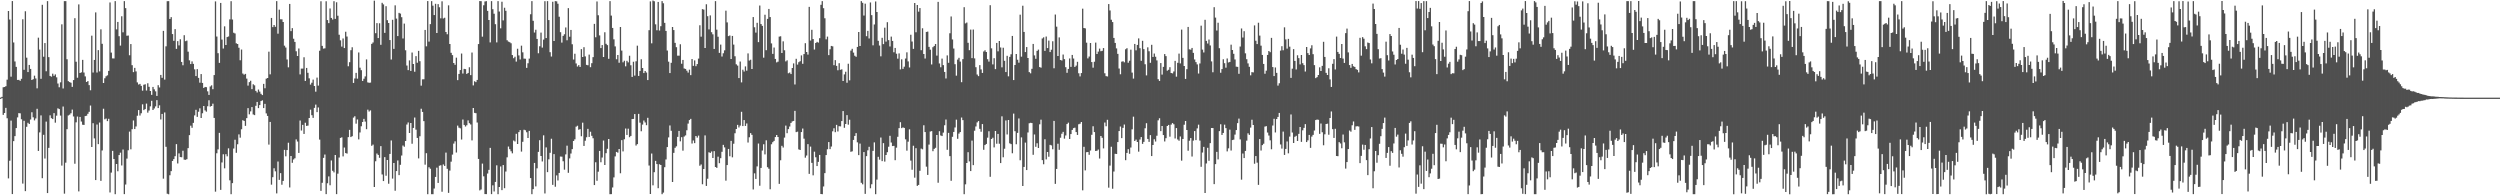 <svg xmlns="http://www.w3.org/2000/svg" width="1920" height="150"><path fill="#4f4f4f" d="M0 74.975h1v1H0zM1 74.4h1v1.005H1zM2 67.042h1v21.188H2zM3 66.838h1v19.957H3zM4 66.197h1v16.663H4zM5 61.176h1v29.638H5zM6 8.441h1v128.558H6zM7 15.019h1v108.409H7zM8 58.9h1v33.719H8zM9 0.808h1v148.217H9zM10 32.629h1v75.786H10zM11 47.23h1v57.324H11zM12 51.357h1v46.983H12zM13 61.402h1v28.755H13zM14 61.352h1v25.553H14zM15 62.038h1v24.978H15zM16 60.519h1v31.064H16zM17 14.79h1v126.21H17zM18 53.618h1v39.174H18zM19 8.645h1v138.169H19zM20 44.293h1v53.069H20zM21 55.35h1v38.952H21zM22 49.844h1v45.363H22zM23 52.961h1v38.846H23zM24 61.459h1v24.749H24zM25 60.8h1v29.293H25zM26 58.09h1v34.353H26zM27 60.26h1v30.696H27zM28 67.85h1v15.729H28zM29 28.931h1v87.006H29zM30 38.118h1v63.554H30zM31 60.521h1v28.125H31zM32 3.696h1v133.147H32zM33 43.561h1v59.977H33zM34 33.076h1v88.698H34zM35 54.707h1v38.677H35zM36 0.872h1v147.386H36zM37 43.87h1v69.716H37zM38 58.305h1v30.249H38zM39 58.891h1v31.863H39zM40 56.591h1v34.873H40zM41 58.209h1v28.695H41zM42 57.12h1v37.114H42zM43 59.37h1v29.455H43zM44 64.162h1v19.023H44zM45 67.01h1v16.777H45zM46 63.251h1v25.514H46zM47 18.707h1v108.494H47zM48 67.934h1v13.88H48zM49 0.883h1v147.835H49zM50 0.874h1v124.042H50zM51 45.52h1v53.696H51zM52 62.345h1v26.308H52zM53 63.009h1v25.081H53zM54 63.528h1v23.47H54zM55 66.714h1v17.436H55zM56 61.489h1v27.981H56zM57 13.989h1v111.737H57zM58 47.429h1v46.537H58zM59 59.69h1v29.783H59zM60 3.401h1v143.575H60zM61 56.049h1v33.763H61zM62 55.568h1v37.745H62zM63 45.989h1v49.828H63zM64 55.726h1v40.229H64zM65 58.651h1v30.465H65zM66 62.984h1v25.889H66zM67 62.244h1v25.171H67zM68 65.378h1v20.469H68zM69 69.342h1v11.687H69zM70 27.393h1v85.516H70zM71 55.708h1v38.924H71zM72 46.04h1v60.266H72zM73 9.531h1v128.775H73zM74 55.705h1v39.954H74zM75 38.512h1v72.168H75zM76 54.819h1v39.286H76zM77 22.531h1v116.393H77zM78 33.623h1v81.923H78zM79 63.721h1v19.771H79zM80 60.12h1v31.552H80zM81 58.578h1v32.442H81zM82 57.87h1v35.177H82zM83 54.417h1v36.823H83zM84 1.904h1v145.93H84zM85 40.414h1v92.12H85zM86 44.872h1v70.987H86zM87 44.897h1v77.192H87zM88 0.893h1v148.233H88zM89 22.554h1v103.42H89zM90 16.866h1v114.69H90zM91 27.802h1v91.275H91zM92 35.03h1v82.216H92zM93 12.513h1v114.566H93zM94 24.841h1v90.016H94zM95 0.856h1v148.24H95zM96 6.251h1v135.459H96zM97 27.45h1v94.349H97zM98 27.267h1v88.125H98zM99 42.435h1v58.62H99zM100 33.842h1v80.861H100zM101 50.084h1v49.142H101zM102 55.417h1v37.1H102zM103 52.144h1v46.967H103zM104 54.856h1v42.257H104zM105 63.284h1v25.603H105zM106 64.927h1v19.615H106zM107 64.41h1v24.319H107zM108 65.968h1v21.028H108zM109 69.614h1v10.513H109zM110 65.064h1v19.51H110zM111 64.725h1v19.032H111zM112 69.521h1v10.046H112zM113 63.956h1v22.552H113zM114 66.648h1v18.244H114zM115 69.905h1v11.74H115zM116 72.865h1v4.555H116zM117 66.785h1v17.675H117zM118 68.589h1v14.697H118zM119 70.155h1v11.536H119zM120 73.666h1v3.234H120zM121 65.412h1v17.59H121zM122 67.195h1v13.715H122zM123 57.555h1v34.189H123zM124 59.747h1v27.761H124zM125 23.694h1v113.536H125zM126 61.137h1v25.255H126zM127 35.577h1v77.146H127zM128 0.902h1v147.867H128zM129 0.858h1v148.331H129zM130 14.564h1v120.041H130zM131 13.136h1v118.302H131zM132 26.163h1v97.462H132zM133 31.327h1v90.877H133zM134 22.366h1v97.581H134zM135 37.55h1v73.165H135zM136 31.593h1v93.946H136zM137 34.854h1v82.969H137zM138 30.144h1v90.462H138zM139 47.589h1v73.209H139zM140 50.132h1v65.64H140zM141 27.024h1v95.612H141zM142 31.638h1v91.165H142zM143 31.162h1v91.085H143zM144 39.663h1v74.106H144zM145 46.321h1v57.453H145zM146 49.226h1v47.262H146zM147 47.179h1v50.97H147zM148 49.054h1v45.301H148zM149 53.226h1v35.388H149zM150 58.436h1v25.885H150zM151 53.105h1v36.663H151zM152 59.816h1v25.985H152zM153 63.467h1v19.734H153zM154 56.866h1v33.756H154zM155 63.714h1v23.275H155zM156 67.522h1v13.87H156zM157 66.781h1v17.997H157zM158 66.98h1v18.764H158zM159 70.164h1v11.437H159zM160 72.929h1v4.054H160zM161 66.422h1v15.431H161zM162 65.524h1v15.907H162zM163 68.52h1v11.105H163zM164 57.642h1v32.939H164zM165 1.083h1v146.102H165zM166 28.061h1v89.645H166zM167 40.867h1v73.893H167zM168 48.267h1v53.797H168zM169 2.277h1v143.543H169zM170 30.434h1v94.349H170zM171 37.294h1v81.199H171zM172 20.235h1v109.048H172zM173 34.547h1v83.882H173zM174 28.487h1v91.595H174zM175 27.997h1v85.898H175zM176 14.921h1v123.575H176zM177 0.938h1v148.192H177zM178 15.017h1v125.649H178zM179 25.122h1v88.954H179zM180 25.715h1v81.581H180zM181 33.261h1v84.076H181zM182 33.79h1v76.99H182zM183 36.644h1v66.596H183zM184 46.28h1v59.432H184zM185 38.033h1v61.238H185zM186 56.499h1v35.832H186zM187 57.367h1v35.507H187zM188 56.735h1v39.927H188zM189 60.386h1v30.32H189zM190 65.717h1v17.308H190zM191 63.08h1v24.71H191zM192 62.025h1v23.52H192zM193 68.472h1v13.765H193zM194 64.728h1v23.184H194zM195 65.524h1v22.907H195zM196 69.802h1v11.458H196zM197 71.031h1v7.235H197zM198 68.754h1v14.269H198zM199 70.374h1v10.339H199zM200 72.031h1v5.605H200zM201 72.988h1v4.092H201zM202 64.428h1v18.579H202zM203 67.793h1v12H203zM204 60.42h1v26.651H204zM205 59.91h1v29.146H205zM206 39.677h1v71.371H206zM207 57.111h1v36.532H207zM208 13.754h1v128.059H208zM209 20.821h1v115.269H209zM210 19.212h1v110.014H210zM211 20.583h1v110.996H211zM212 0.854h1v147.665H212zM213 25.877h1v98.164H213zM214 7.441h1v130.698H214zM215 14.804h1v118.153H215zM216 14.838h1v127.057H216zM217 16.882h1v122.053H217zM218 35.081h1v80.011H218zM219 36.504h1v83.548H219zM220 45.685h1v69.552H220zM221 51.702h1v57.901H221zM222 3.003h1v140.952H222zM223 23.888h1v95.937H223zM224 21.625h1v103.387H224zM225 29.75h1v92.701H225zM226 32.19h1v89.373H226zM227 39.356h1v67.702H227zM228 42.995h1v65.724H228zM229 37.205h1v80.256H229zM230 57.159h1v35.431H230zM231 52.679h1v47.562H231zM232 52.698h1v43.181H232zM233 43.987h1v58.885H233zM234 62.171h1v32.09H234zM235 52.174h1v44.536H235zM236 55.925h1v40.545H236zM237 60.175h1v30.442H237zM238 64.968h1v19.252H238zM239 63.528h1v24.953H239zM240 61.123h1v29.393H240zM241 66.044h1v16.805H241zM242 70.418h1v9.899H242zM243 59.615h1v26.489H243zM244 65.751h1v16.8H244zM245 38.958h1v68.244H245zM246 0.989h1v145.58H246zM247 35.246h1v105.157H247zM248 37.344h1v83.9H248zM249 37.132h1v81.538H249zM250 0.986h1v148.123H250zM251 15.401h1v125.342H251zM252 17.757h1v117.736H252zM253 6.525h1v135.768H253zM254 13.779h1v109.46H254zM255 14.985h1v116.207H255zM256 0.906h1v131.494H256zM257 14.5h1v104.518H257zM258 1.751h1v147.345H258zM259 12.067h1v121.305H259zM260 26.685h1v94.285H260zM261 30.991h1v74.962H261zM262 35.786h1v69.663H262zM263 29.535h1v90.588H263zM264 36.916h1v76.386H264zM265 24.348h1v93.209H265zM266 28.072h1v89.911H266zM267 50.874h1v54.44H267zM268 47.779h1v51.975H268zM269 38.544h1v66.706H269zM270 36.285h1v68.304H270zM271 63.686h1v26.608H271zM272 60.26h1v29.025H272zM273 55.952h1v39.025H273zM274 60.423h1v31.334H274zM275 40.288h1v66.764H275zM276 51.981h1v49.748H276zM277 53.927h1v43.044H277zM278 62.148h1v31.563H278zM279 60.475h1v30.831H279zM280 58.653h1v34.747H280zM281 45.623h1v53.582H281zM282 63.261h1v20.943H282zM283 63.613h1v22.067H283zM284 63.425h1v21.344H284zM285 33.714h1v78.27H285zM286 32.623h1v78.427H286zM287 0.524h1v143.113H287zM288 25.511h1v98.336H288zM289 17.764h1v100.155H289zM290 29.258h1v89.718H290zM291 17.846h1v103.337H291zM292 34.412h1v77.803H292zM293 2.149h1v131.865H293zM294 3.403h1v135.672H294zM295 25.225h1v95.429H295zM296 4.747h1v130.24H296zM297 15.534h1v107.322H297zM298 17.64h1v123.484H298zM299 30.775h1v87.446H299zM300 45.715h1v62.145H300zM301 15.186h1v121.971H301zM302 37.525h1v87.659H302zM303 4.113h1v142.369H303zM304 14.307h1v117.084H304zM305 27.683h1v95.578H305zM306 9.904h1v124.619H306zM307 10.471h1v116.088H307zM308 13.218h1v106.235H308zM309 29.558h1v82.19H309zM310 18.15h1v94.541H310zM311 38.615h1v69.666H311zM312 50.347h1v45.287H312zM313 53.849h1v40.224H313zM314 46.387h1v55.75H314zM315 54.467h1v39.984H315zM316 40.338h1v70.041H316zM317 49.164h1v49.084H317zM318 55.115h1v35.129H318zM319 43.092h1v56.516H319zM320 48.161h1v57.748H320zM321 39.043h1v82.628H321zM322 46.98h1v57.675H322zM323 65.808h1v17.684H323zM324 60.912h1v25.065H324zM325 60.899h1v32.131H325zM326 22.996h1v103.484H326zM327 35.571h1v82.106H327zM328 0.808h1v148.315H328zM329 31.963h1v96.489H329zM330 18.517h1v111.092H330zM331 0.867h1v148.286H331zM332 4.372h1v144.77H332zM333 11.549h1v133.269H333zM334 2.895h1v133.01H334zM335 25.321h1v103.447H335zM336 3.159h1v137.336H336zM337 5.585h1v121.689H337zM338 14.104h1v112.84H338zM339 1.005h1v146.228H339zM340 14.198h1v112.108H340zM341 13.605h1v113.813H341zM342 24.582h1v92.591H342zM343 26.319h1v103.33H343zM344 4.12h1v144.022H344zM345 33.788h1v97.226H345zM346 40.572h1v83.575H346zM347 42.352h1v76.377H347zM348 48.363h1v61.902H348zM349 49.754h1v58.808H349zM350 44.286h1v72.884H350zM351 61.562h1v34.882H351zM352 56.756h1v41.3H352zM353 53.819h1v44.74H353zM354 41.1h1v66.036H354zM355 56.493h1v35.331H355zM356 52.915h1v43.033H356zM357 53.101h1v44.07H357zM358 56.756h1v39.43H358zM359 56.019h1v36.422H359zM360 51.67h1v42.966H360zM361 57.708h1v37.858H361zM362 40.329h1v67.491H362zM363 65.588h1v17.363H363zM364 62.4h1v24.262H364zM365 63.087h1v23.854H365zM366 61.391h1v32.724H366zM367 33.822h1v88.251H367zM368 0.826h1v145.376H368zM369 0.941h1v144.559H369zM370 28.136h1v97.521H370zM371 4.033h1v131.401H371zM372 1.115h1v147.933H372zM373 0.895h1v148.19H373zM374 8.352h1v124.907H374zM375 15.376h1v115.065H375zM376 32.554h1v81.005H376zM377 0.854h1v148.247H377zM378 7.059h1v135.264H378zM379 10.558h1v136.473H379zM380 18.594h1v121.129H380zM381 32.538h1v94.452H381zM382 0.856h1v148.288H382zM383 8.869h1v134.768H383zM384 21.751h1v106.086H384zM385 1.353h1v144.651H385zM386 15.674h1v111.073H386zM387 5.919h1v138.634H387zM388 8.295h1v123.426H388zM389 30.908h1v89.943H389zM390 31.927h1v80.625H390zM391 32.387h1v82.211H391zM392 33.229h1v82.93H392zM393 42.286h1v75.471H393zM394 44.71h1v63.239H394zM395 43.565h1v65.084H395zM396 47.312h1v55.452H396zM397 37.431h1v73.184H397zM398 42.57h1v58.922H398zM399 45.662h1v54.289H399zM400 35.065h1v81.346H400zM401 40.201h1v68.702H401zM402 45.03h1v54.61H402zM403 45.087h1v54.939H403zM404 52.121h1v49.48H404zM405 48.592h1v57.411H405zM406 45.014h1v55.482H406zM407 10.957h1v125.784H407zM408 0.849h1v148.272H408zM409 15.967h1v129.304H409zM410 25.003h1v100.14H410zM411 22.815h1v120.36H411zM412 29.906h1v99.396H412zM413 40.89h1v75.768H413zM414 35.518h1v72.177H414zM415 25.031h1v94.758H415zM416 36.555h1v87.441H416zM417 30.428h1v73.52H417zM418 0.925h1v147.656H418zM419 29.253h1v83.957H419zM420 0.895h1v131.316H420zM421 15.404h1v106.956H421zM422 40.114h1v77.228H422zM423 43.396h1v63.138H423zM424 1.309h1v140.652H424zM425 31.499h1v86.876H425zM426 0.861h1v142.557H426zM427 1.014h1v133.676H427zM428 2.87h1v135.738H428zM429 12.875h1v119.952H429zM430 24.728h1v95.489H430zM431 32.735h1v87.565H431zM432 27.539h1v96.294H432zM433 26.308h1v103.99H433zM434 21.091h1v97.505H434zM435 30.943h1v80.947H435zM436 6.244h1v126.454H436zM437 28.223h1v93.404H437zM438 23.005h1v94.914H438zM439 33.978h1v80.581H439zM440 45.747h1v62.543H440zM441 41.245h1v65.752H441zM442 48.724h1v48.544H442zM443 51.121h1v45.431H443zM444 50.027h1v49.588H444zM445 51.384h1v47.807H445zM446 37.749h1v66.887H446zM447 43.785h1v50.444H447zM448 36.232h1v75.857H448zM449 43.304h1v64.804H449zM450 49.812h1v55.605H450zM451 50.102h1v48.858H451zM452 41.924h1v63.241H452zM453 51.588h1v49.57H453zM454 48.512h1v55.791H454zM455 43.872h1v62.341H455zM456 18.327h1v123.79H456zM457 28.629h1v96.001H457zM458 1.103h1v137.732H458zM459 11.746h1v120.101H459zM460 27.161h1v88.773H460zM461 36.916h1v87.682H461zM462 34.6h1v86.386H462zM463 43.797h1v64.115H463zM464 24.802h1v101.9H464zM465 33.641h1v84.015H465zM466 34.678h1v79.622H466zM467 45.161h1v61.577H467zM468 0.854h1v148.297H468zM469 12.005h1v137.109H469zM470 21.471h1v122.497H470zM471 30.231h1v105.986H471zM472 35.614h1v84.495H472zM473 45.499h1v71.206H473zM474 42.24h1v74.99H474zM475 48.191h1v66.258H475zM476 20.728h1v112.358H476zM477 38.878h1v68.723H477zM478 47.891h1v68.407H478zM479 46.621h1v60.341H479zM480 50.956h1v47.745H480zM481 46.678h1v56.954H481zM482 47.914h1v50.904H482zM483 42.812h1v62.577H483zM484 50.139h1v54.262H484zM485 59.081h1v32.346H485zM486 47.415h1v43.925H486zM487 58.072h1v29.549H487zM488 47.042h1v64.733H488zM489 35.085h1v75.605H489zM490 58.324h1v29.148H490zM491 54.478h1v39.753H491zM492 45.499h1v55.306H492zM493 52.224h1v43.47H493zM494 56.101h1v36.473H494zM495 54.513h1v39.524H495zM496 55.712h1v40.453H496zM497 61.505h1v28.972H497zM498 23.211h1v103.93H498zM499 1.057h1v147.956H499zM500 33.302h1v84.626H500zM501 0.391h1v141.941H501zM502 0.966h1v131.307H502zM503 18.677h1v104.889H503zM504 23.243h1v102.77H504zM505 1.469h1v143.053H505zM506 23.472h1v102.671H506zM507 20.119h1v106.624H507zM508 0.858h1v148.297H508zM509 2.518h1v145.411H509zM510 17.583h1v110.803H510zM511 23.749h1v98.734H511zM512 38.809h1v74.154H512zM513 47.337h1v58.183H513zM514 56.133h1v40.201H514zM515 48.244h1v52.19H515zM516 20.725h1v119.062H516zM517 23.092h1v94.31H517zM518 32.929h1v80.563H518zM519 36.234h1v76.136H519zM520 42.771h1v62.319H520zM521 42.762h1v57.793H521zM522 34.021h1v74.509H522zM523 48.926h1v56.459H523zM524 46.051h1v69.643H524zM525 52.57h1v52.282H525zM526 52.934h1v51.069H526zM527 54.275h1v45.773H527zM528 55.735h1v39.203H528zM529 53.522h1v38.709H529zM530 57.722h1v33.55H530zM531 45.353h1v64.871H531zM532 50.567h1v57.308H532zM533 46.392h1v63.53H533zM534 50.835h1v53.626H534zM535 49.203h1v56.471H535zM536 44.996h1v59.13H536zM537 19.423h1v107.858H537zM538 28.157h1v98.139H538zM539 6.997h1v134.525H539zM540 7.349h1v122.447H540zM541 36.845h1v67.166H541zM542 3.259h1v139.538H542zM543 12.417h1v124.827H543zM544 22.568h1v94.367H544zM545 11.819h1v105.614H545zM546 24.722h1v91.618H546zM547 26.379h1v94.958H547zM548 37.576h1v78.505H548zM549 0.881h1v127.393H549zM550 22.806h1v106.091H550zM551 28.203h1v92.129H551zM552 40.599h1v84.718H552zM553 34.25h1v87.224H553zM554 43.398h1v73.17H554zM555 40.917h1v70.357H555zM556 38.656h1v74.53H556zM557 8.194h1v130.574H557zM558 17.214h1v109.544H558zM559 27.775h1v86.622H559zM560 27.225h1v92.797H560zM561 45.323h1v62.873H561zM562 27.603h1v93.204H562zM563 34.277h1v76.093H563zM564 43.22h1v59.13H564zM565 49.406h1v49.682H565zM566 50.379h1v45.532H566zM567 59.94h1v37.942H567zM568 47.264h1v49.183H568zM569 63.295h1v22.593H569zM570 53.565h1v43.259H570zM571 54.957h1v37.233H571zM572 50.997h1v45.743H572zM573 54.298h1v40.526H573zM574 40.986h1v68.476H574zM575 46.516h1v58.922H575zM576 45.859h1v56.404H576zM577 53.004h1v50.588H577zM578 13.126h1v132.383H578zM579 20.931h1v112.19H579zM580 25.024h1v112.397H580zM581 17.503h1v110.268H581zM582 32.348h1v77.896H582zM583 4.248h1v138.405H583zM584 18.496h1v110.492H584zM585 19.842h1v95.775H585zM586 44.296h1v66.519H586zM587 11.3h1v107.294H587zM588 38.555h1v69.215H588zM589 14.502h1v113.896H589zM590 6.839h1v122.746H590zM591 13.083h1v132.289H591zM592 33.346h1v77.452H592zM593 41.35h1v67.881H593zM594 36.481h1v71.714H594zM595 45.266h1v59.998H595zM596 47.928h1v55.766H596zM597 47.344h1v57.878H597zM598 28.1h1v113.099H598zM599 27.834h1v95.23H599zM600 40.691h1v71.27H600zM601 31.723h1v81.577H601zM602 38.594h1v67.084H602zM603 47.173h1v49.274H603zM604 46.328h1v55.988H604zM605 56.264h1v42.898H605zM606 55.71h1v41.46H606zM607 56.898h1v37.514H607zM608 52.199h1v41.046H608zM609 48.695h1v44.198H609zM610 64.881h1v20.266H610zM611 45.147h1v56.315H611zM612 49.633h1v51.463H612zM613 47.788h1v66.933H613zM614 47.024h1v68.183H614zM615 42.542h1v58.865H615zM616 49.001h1v49.714H616zM617 41.515h1v64.992H617zM618 33.183h1v87.897H618zM619 39.954h1v79.476H619zM620 41.911h1v68.803H620zM621 5.294h1v128.228H621zM622 31.13h1v81.451H622zM623 22.888h1v102.213H623zM624 29.981h1v104.697H624zM625 38.058h1v78.416H625zM626 33.012h1v87.784H626zM627 32.142h1v95.395H627zM628 32.726h1v91.577H628zM629 29.352h1v89.634H629zM630 3.69h1v145.312H630zM631 0.881h1v148.265H631zM632 6.303h1v136.915H632zM633 14.053h1v118.892H633zM634 30.21h1v88.878H634zM635 28.095h1v86.541H635zM636 42.318h1v66.814H636zM637 37.843h1v76.677H637zM638 35.255h1v77.292H638zM639 35.573h1v65.312H639zM640 50.059h1v48.448H640zM641 46.177h1v55.37H641zM642 50.587h1v45.31H642zM643 53.982h1v46.999H643zM644 48.514h1v48.405H644zM645 53.627h1v43.424H645zM646 53.222h1v39.75H646zM647 62.219h1v23.056H647zM648 57.117h1v41.051H648zM649 55.078h1v40.14H649zM650 63.554h1v24.852H650zM651 48.956h1v46.782H651zM652 61.677h1v30.268H652zM653 38.885h1v77.707H653zM654 37.489h1v78.723H654zM655 40.4h1v67.045H655zM656 42.817h1v61.572H656zM657 43.604h1v58.65H657zM658 36.065h1v73.225H658zM659 24.598h1v94.552H659zM660 35.319h1v74.96H660zM661 0.867h1v139.499H661zM662 2.129h1v139.432H662zM663 11.922h1v104.843H663zM664 2.802h1v146.104H664zM665 27.814h1v92.074H665zM666 23.682h1v91.769H666zM667 29.539h1v83.181H667zM668 1.879h1v142.701H668zM669 11.6h1v129.915H669zM670 34.84h1v81.032H670zM671 18.814h1v90.538H671zM672 1.135h1v148.022H672zM673 9.196h1v128.714H673zM674 31.329h1v89.094H674zM675 34.95h1v87.675H675zM676 43.243h1v62.374H676zM677 29.043h1v94.724H677zM678 33.893h1v76.04H678zM679 21.254h1v102.836H679zM680 31.952h1v87.109H680zM681 17.024h1v99.874H681zM682 30.826h1v81.858H682zM683 35.685h1v68.633H683zM684 28.134h1v81.357H684zM685 31.448h1v80.741H685zM686 40.13h1v71.895H686zM687 36.811h1v86.208H687zM688 41.256h1v72.145H688zM689 45.037h1v60.023H689zM690 41.016h1v57.365H690zM691 53.313h1v40.549H691zM692 45.591h1v52.806H692zM693 52.867h1v44.951H693zM694 51.18h1v47.059H694zM695 44.968h1v62.017H695zM696 40.21h1v75.496H696zM697 47.159h1v61.662H697zM698 51.826h1v47.514H698zM699 26.669h1v96.672H699zM700 31.915h1v98.462H700zM701 37.514h1v74.413H701zM702 2.298h1v134.163H702zM703 24.797h1v89.018H703zM704 3.85h1v138.883H704zM705 8.972h1v133.051H705zM706 6.191h1v124.987H706zM707 38.544h1v75.596H707zM708 21.684h1v93.026H708zM709 41.487h1v54.715H709zM710 44.962h1v56.455H710zM711 24.513h1v103.481H711zM712 24.287h1v110.078H712zM713 35.987h1v75.083H713zM714 38.148h1v62.879H714zM715 49.525h1v51.202H715zM716 36.257h1v79.883H716zM717 35.271h1v79.084H717zM718 33.81h1v79.723H718zM719 42.707h1v60.95H719zM720 1.44h1v138.917H720zM721 48.761h1v51.978H721zM722 51.638h1v52.392H722zM723 45.003h1v59.485H723zM724 50.022h1v51.824H724zM725 55.227h1v40.952H725zM726 60.265h1v31.54H726zM727 42.524h1v72.541H727zM728 48.251h1v53.806H728zM729 25.571h1v94.321H729zM730 12.657h1v126.185H730zM731 30.32h1v74.763H731zM732 37.273h1v64.028H732zM733 49.292h1v48.599H733zM734 58.092h1v33.816H734zM735 45.76h1v60.861H735zM736 44.41h1v58.212H736zM737 47.321h1v54.092H737zM738 63.116h1v27.123H738zM739 45.422h1v46.855H739zM740 5.55h1v143.589H740zM741 17.986h1v123.596H741zM742 17.29h1v107.887H742zM743 32.854h1v84.035H743zM744 38.562h1v85.372H744zM745 22.749h1v108.636H745zM746 44.63h1v63.333H746zM747 22.703h1v104.118H747zM748 44.84h1v55.539H748zM749 51.599h1v45.539H749zM750 57.266h1v36.716H750zM751 58.454h1v34.53H751zM752 50.015h1v48.929H752zM753 53.295h1v47.897H753zM754 56.014h1v39.252H754zM755 39.535h1v75.5H755zM756 38.594h1v72.815H756zM757 39.912h1v70.629H757zM758 45.442h1v60.307H758zM759 47.294h1v53.493H759zM760 4.003h1v131.803H760zM761 37.127h1v69.647H761zM762 49.468h1v56.336H762zM763 44.691h1v68.515H763zM764 53.107h1v47.482H764zM765 32.975h1v77.425H765zM766 39.409h1v63.477H766zM767 31.49h1v78.89H767zM768 36.472h1v88.741H768zM769 51.714h1v37.622H769zM770 36.685h1v84.077H770zM771 46.69h1v67.547H771zM772 55.323h1v37.171H772zM773 42.833h1v60.442H773zM774 58.626h1v33.534H774zM775 43.671h1v66.418H775zM776 41.679h1v69.039H776zM777 27.608h1v90.075H777zM778 61.487h1v25.74H778zM779 49.896h1v50.886H779zM780 41.48h1v69.325H780zM781 45.87h1v56.159H781zM782 48.132h1v42.872H782zM783 11.27h1v111.799H783zM784 43.536h1v61.98H784zM785 4.404h1v138.45H785zM786 24.511h1v103.687H786zM787 39.997h1v69.531H787zM788 36.136h1v94.473H788zM789 44.536h1v57.185H789zM790 55.38h1v39.293H790zM791 56.307h1v37.979H791zM792 52.847h1v41.673H792zM793 33.744h1v85.168H793zM794 42.549h1v60.696H794zM795 45.181h1v67.581H795zM796 39.091h1v70.918H796zM797 38.118h1v75.534H797zM798 51.526h1v43.976H798zM799 51.949h1v39.968H799zM800 29.519h1v93.452H800zM801 28.665h1v97.466H801zM802 39.059h1v67.917H802zM803 28.079h1v94.363H803zM804 36.928h1v79.828H804zM805 31.185h1v89.165H805zM806 39.99h1v71.273H806zM807 38.191h1v73.5H807zM808 31.67h1v82.985H808zM809 52.421h1v40.43H809zM810 11.14h1v130.094H810zM811 20.467h1v109.27H811zM812 43.025h1v67.338H812zM813 28.702h1v86.333H813zM814 46.083h1v59.689H814zM815 46.479h1v56.253H815zM816 41.856h1v59.412H816zM817 45.426h1v61.076H817zM818 51.599h1v52.424H818zM819 55.916h1v39.357H819zM820 52.959h1v41.245H820zM821 44.891h1v61.865H821zM822 51.368h1v51.575H822zM823 42.183h1v57.624H823zM824 44.964h1v53.44H824zM825 51.427h1v46.615H825zM826 50.388h1v51.03H826zM827 47.466h1v56.187H827zM828 56.266h1v39.162H828zM829 58.685h1v36.349H829zM830 56.097h1v37.594H830zM831 6.658h1v139.519H831zM832 21.51h1v91.243H832zM833 21.812h1v109.068H833zM834 32.783h1v84.081H834zM835 44.84h1v71.882H835zM836 43.444h1v75.468H836zM837 33.009h1v82.577H837zM838 47.651h1v55.896H838zM839 51.945h1v45.019H839zM840 47.424h1v54.01H840zM841 32.742h1v83.22H841zM842 41.464h1v74.303H842zM843 39.624h1v75.226H843zM844 37.303h1v84.447H844zM845 39.297h1v65.173H845zM846 39.031h1v66.789H846zM847 36.932h1v77.031H847zM848 56.259h1v37.862H848zM849 58.491h1v38.483H849zM850 58.747h1v33.275H850zM851 3.129h1v141.005H851zM852 8.022h1v119.144H852zM853 15.17h1v97.498H853zM854 16.944h1v128.007H854zM855 29.157h1v102.561H855zM856 32.966h1v85.161H856zM857 37.184h1v81.074H857zM858 41.38h1v67.72H858zM859 52.652h1v48.025H859zM860 57.033h1v40.151H860zM861 47.34h1v58.766H861zM862 47.049h1v51.167H862zM863 47.857h1v47.796H863zM864 37.846h1v85.173H864zM865 37.029h1v80.437H865zM866 48.196h1v66.391H866zM867 46.642h1v71.461H867zM868 38.145h1v75.148H868zM869 55.783h1v43.541H869zM870 60.358h1v29.256H870zM871 33.73h1v74.571H871zM872 38.656h1v68.56H872zM873 34.515h1v74.527H873zM874 29.514h1v86.981H874zM875 37.006h1v70.167H875zM876 46.674h1v58.569H876zM877 31.32h1v79.171H877zM878 37.722h1v71.229H878zM879 49.363h1v49.128H879zM880 57.9h1v36.729H880zM881 36.356h1v70.327H881zM882 39.397h1v69.567H882zM883 48.237h1v55.521H883zM884 34.399h1v85.448H884zM885 43.73h1v67.622H885zM886 41.137h1v65.8H886zM887 43.568h1v65.113H887zM888 46.369h1v57.86H888zM889 60.848h1v31.561H889zM890 62.162h1v28.677H890zM891 48.431h1v52.293H891zM892 57.269h1v39.478H892zM893 51.343h1v52.38H893zM894 41.524h1v67.123H894zM895 43.101h1v63.012H895zM896 54.284h1v42.488H896zM897 53.59h1v42.364H897zM898 51.633h1v53.335H898zM899 56.081h1v39.636H899zM900 56.358h1v38.148H900zM901 54.884h1v40.531H901zM902 46.754h1v59.579H902zM903 58.882h1v39.497H903zM904 48.221h1v58.901H904zM905 41.164h1v66.908H905zM906 48.679h1v56.102H906zM907 22.712h1v100.666H907zM908 44.417h1v62.309H908zM909 50.693h1v45.111H909zM910 60.626h1v32.305H910zM911 53.139h1v46.69H911zM912 20.673h1v95.102H912zM913 37.912h1v70.178H913zM914 38.15h1v67.906H914zM915 36.834h1v83.378H915zM916 40.615h1v67.345H916zM917 45.694h1v54.942H917zM918 47.733h1v59.89H918zM919 49.473h1v49.119H919zM920 56.497h1v39.245H920zM921 48.743h1v59.224H921zM922 19.702h1v108.414H922zM923 38.088h1v79.078H923zM924 40.299h1v72.511H924zM925 15.191h1v133.026H925zM926 31.398h1v94.136H926zM927 33.437h1v80.05H927zM928 30.379h1v93.138H928zM929 34.93h1v74.983H929zM930 47.129h1v51.195H930zM931 55.502h1v42.868H931zM932 5.518h1v135.894H932zM933 13.499h1v112.545H933zM934 23.444h1v93.211H934zM935 17.448h1v104.99H935zM936 37.038h1v63.683H936zM937 55.879h1v39.567H937zM938 53.018h1v50.616H938zM939 45.497h1v56.578H939zM940 48.514h1v47.21H940zM941 51.974h1v46.42H941zM942 44.916h1v71.335H942zM943 47.962h1v65.937H943zM944 47.569h1v52.035H944zM945 34.282h1v81.33H945zM946 38.388h1v69.169H946zM947 41.322h1v65.94H947zM948 45.673h1v57.718H948zM949 51.203h1v48.679H949zM950 51.366h1v43.204H950zM951 56.657h1v34.404H951zM952 35.758h1v71.289H952zM953 21.838h1v116.132H953zM954 28.848h1v89.091H954zM955 23.959h1v97.439H955zM956 40.94h1v74.976H956zM957 45.486h1v62.543H957zM958 48.665h1v53.745H958zM959 51.306h1v52.294H959zM960 57.854h1v40.163H960zM961 55.396h1v36.546H961zM962 55.577h1v40.446H962zM963 19.528h1v106.232H963zM964 31.295h1v88.576H964zM965 33.854h1v91.09H965zM966 17.457h1v124.521H966zM967 27.349h1v79.455H967zM968 35.094h1v80.538H968zM969 42.197h1v69.272H969zM970 49.123h1v61.259H970zM971 56.621h1v40.6H971zM972 54.291h1v42.568H972zM973 42.176h1v59.588H973zM974 39.157h1v64.955H974zM975 40.105h1v67.684H975zM976 29.082h1v85.562H976zM977 51.526h1v44.866H977zM978 58.42h1v32.797H978zM979 51.789h1v49.957H979zM980 55.95h1v35.489H980zM981 65.746h1v24.054H981zM982 63.954h1v22.767H982zM983 38.882h1v72.044H983zM984 35.49h1v78.634H984zM985 38.596h1v62.451H985zM986 20.975h1v98.006H986zM987 30.263h1v84.113H987zM988 37.337h1v71.309H988zM989 29.832h1v87.926H989zM990 35.834h1v69.093H990zM991 59.795h1v28.119H991zM992 52.725h1v49.034H992zM993 37.747h1v72.101H993zM994 46.783h1v58.277H994zM995 53.35h1v50.929H995zM996 42.437h1v65.837H996zM997 44.634h1v58.18H997zM998 49.464h1v48.059H998zM999 42.224h1v66.706H999zM1000 48.55h1v51.55H1000zM1001 49.997h1v48.18H1001zM1002 54.932h1v40.382H1002zM1003 36.095h1v73.01H1003zM1004 40.787h1v66.963H1004zM1005 42.261h1v61.387H1005zM1006 37.164h1v76.374H1006zM1007 34.744h1v70.183H1007zM1008 41.631h1v61.934H1008zM1009 50.002h1v50.222H1009zM1010 60.02h1v32.211H1010zM1011 59.216h1v32.582H1011zM1012 57.607h1v34.383H1012zM1013 51.7h1v51.112H1013zM1014 54.524h1v40.359H1014zM1015 50.592h1v50.987H1015zM1016 32.126h1v79.46H1016zM1017 43.748h1v59.416H1017zM1018 55.984h1v39.226H1018zM1019 57.607h1v37.382H1019zM1020 52.407h1v51.046H1020zM1021 60.972h1v29.632H1021zM1022 66.756h1v18.842H1022zM1023 49.01h1v50.179H1023zM1024 45.419h1v60.526H1024zM1025 53.357h1v45.539H1025zM1026 28.118h1v91.687H1026zM1027 39.896h1v80.053H1027zM1028 41.393h1v67.787H1028zM1029 44.566h1v65.61H1029zM1030 33.794h1v80.092H1030zM1031 45.016h1v58.329H1031zM1032 48.338h1v60.998H1032zM1033 25.447h1v104.015H1033zM1034 21.95h1v102.499H1034zM1035 40.265h1v74.214H1035zM1036 49.963h1v50.266H1036zM1037 52.073h1v49.059H1037zM1038 49.093h1v47.137H1038zM1039 50.874h1v42.396H1039zM1040 51.389h1v48.373H1040zM1041 53.119h1v43.962H1041zM1042 53.636h1v43.294H1042zM1043 55.591h1v41.563H1043zM1044 29.052h1v96.249H1044zM1045 42.776h1v76.906H1045zM1046 28.537h1v82.508H1046zM1047 29.732h1v85.276H1047zM1048 35.575h1v75.722H1048zM1049 37.711h1v85.267H1049zM1050 32.682h1v101.813H1050zM1051 33.053h1v81.515H1051zM1052 45.648h1v60.689H1052zM1053 48.624h1v48.94H1053zM1054 2.772h1v141.797H1054zM1055 6.928h1v124.603H1055zM1056 18.439h1v97.544H1056zM1057 26.01h1v98.977H1057zM1058 37.779h1v81.392H1058zM1059 44.93h1v65.502H1059zM1060 44.714h1v59.867H1060zM1061 53.105h1v45.855H1061zM1062 55.756h1v38.762H1062zM1063 58.82h1v31.476H1063zM1064 31.993h1v89.281H1064zM1065 42.389h1v75.029H1065zM1066 46.438h1v66.519H1066zM1067 26.17h1v101.096H1067zM1068 27.67h1v88.462H1068zM1069 39.528h1v77.86H1069zM1070 42.018h1v68.141H1070zM1071 49.496h1v48.755H1071zM1072 46.083h1v58.869H1072zM1073 45.337h1v58.041H1073zM1074 21.432h1v107.185H1074zM1075 34.362h1v81.037H1075zM1076 41.288h1v76.819H1076zM1077 38.045h1v82.278H1077zM1078 41.927h1v71.147H1078zM1079 48.946h1v53.644H1079zM1080 36.779h1v75.241H1080zM1081 45.82h1v62.014H1081zM1082 55.511h1v38.908H1082zM1083 59.372h1v33.811H1083zM1084 41.975h1v69.041H1084zM1085 44.501h1v63.39H1085zM1086 50.832h1v49.924H1086zM1087 0.831h1v147.924H1087zM1088 6.539h1v127.523H1088zM1089 0.801h1v142.733H1089zM1090 6.752h1v120.236H1090zM1091 2.371h1v138.682H1091zM1092 40.1h1v72.243H1092zM1093 0.881h1v144.353H1093zM1094 23.234h1v93.271H1094zM1095 0.863h1v130.405H1095zM1096 13.893h1v108.626H1096zM1097 9.233h1v126.832H1097zM1098 6.052h1v127.136H1098zM1099 20.206h1v109.389H1099zM1100 34.22h1v83.882H1100zM1101 35.502h1v91.394H1101zM1102 45.431h1v56.777H1102zM1103 56.916h1v38.933H1103zM1104 31.345h1v106.139H1104zM1105 16.885h1v120.291H1105zM1106 46.85h1v63.504H1106zM1107 32.831h1v77.597H1107zM1108 37.928h1v75.232H1108zM1109 43.588h1v67.382H1109zM1110 23.376h1v100.46H1110zM1111 51.823h1v54.477H1111zM1112 48.919h1v54.722H1112zM1113 47.523h1v54.065H1113zM1114 56.939h1v33.413H1114zM1115 56.216h1v39.128H1115zM1116 56.296h1v35.702H1116zM1117 37.637h1v73.685H1117zM1118 35.912h1v78.771H1118zM1119 47.363h1v58.869H1119zM1120 45.598h1v55.5H1120zM1121 42.066h1v74.782H1121zM1122 42.412h1v63.298H1122zM1123 53.847h1v46.519H1123zM1124 53.069h1v44.324H1124zM1125 43.538h1v58.926H1125zM1126 37.974h1v72.071H1126zM1127 8.581h1v140.492H1127zM1128 0.815h1v141.609H1128zM1129 24.156h1v88.855H1129zM1130 31.146h1v92.12H1130zM1131 17.8h1v113.658H1131zM1132 18.874h1v111.453H1132zM1133 35.541h1v87.615H1133zM1134 24.893h1v88.269H1134zM1135 31.517h1v85.729H1135zM1136 31.535h1v75.58H1136zM1137 2.28h1v146.867H1137zM1138 1.051h1v148.006H1138zM1139 13.042h1v122.545H1139zM1140 33.087h1v95.617H1140zM1141 31.245h1v82.2H1141zM1142 37.186h1v69.757H1142zM1143 43.842h1v56.725H1143zM1144 39.462h1v63.39H1144zM1145 13.708h1v107.271H1145zM1146 27.017h1v85.035H1146zM1147 38.02h1v62.82H1147zM1148 36.456h1v77.002H1148zM1149 42.764h1v63.099H1149zM1150 20.167h1v107.844H1150zM1151 19.167h1v109.103H1151zM1152 26.427h1v91.783H1152zM1153 29.448h1v96.093H1153zM1154 42.249h1v70.302H1154zM1155 60.912h1v27.67H1155zM1156 55.252h1v34.296H1156zM1157 62.423h1v23.122H1157zM1158 40.144h1v71.57H1158zM1159 50.649h1v62.694H1159zM1160 45.012h1v59.666H1160zM1161 48.493h1v60.282H1161zM1162 45.2h1v61.291H1162zM1163 47.898h1v60.188H1163zM1164 45.042h1v65.775H1164zM1165 39.045h1v69.165H1165zM1166 32.515h1v84.44H1166zM1167 37.115h1v78.038H1167zM1168 8.002h1v136.587H1168zM1169 6.587h1v142.243H1169zM1170 18.94h1v110.357H1170zM1171 0.833h1v148.265H1171zM1172 9.961h1v131.982H1172zM1173 20.464h1v112.589H1173zM1174 25.751h1v98.146H1174zM1175 15.571h1v122.928H1175zM1176 31.661h1v89.226H1176zM1177 34.321h1v87.18H1177zM1178 0.826h1v148.32H1178zM1179 1.849h1v147.304H1179zM1180 5.312h1v131.678H1180zM1181 21.032h1v104.024H1181zM1182 33.723h1v76.155H1182zM1183 35.95h1v79.49H1183zM1184 30.157h1v86.761H1184zM1185 28.663h1v88.24H1185zM1186 4.488h1v141.295H1186zM1187 18.929h1v112.731H1187zM1188 17.221h1v120.513H1188zM1189 16.001h1v115.507H1189zM1190 25.667h1v110.492H1190zM1191 13.582h1v102.373H1191zM1192 25.41h1v94.436H1192zM1193 37.045h1v76.482H1193zM1194 38.335h1v74.923H1194zM1195 45.22h1v64.587H1195zM1196 42.38h1v65.013H1196zM1197 44.167h1v56.94H1197zM1198 46.797h1v52.806H1198zM1199 40.524h1v71.948H1199zM1200 56.58h1v49.298H1200zM1201 54.762h1v45.214H1201zM1202 38.869h1v71.387H1202zM1203 43.353h1v60.433H1203zM1204 49.871h1v48.945H1204zM1205 37.507h1v75.518H1205zM1206 35.863h1v82.413H1206zM1207 5.722h1v132.007H1207zM1208 15.811h1v113.477H1208zM1209 0.957h1v132.08H1209zM1210 3.577h1v128.922H1210zM1211 1.126h1v142.937H1211zM1212 4.722h1v138.867H1212zM1213 12.875h1v122.012H1213zM1214 22.728h1v91.172H1214zM1215 1.092h1v131.059H1215zM1216 17.29h1v97.159H1216zM1217 37.795h1v66.242H1217zM1218 25.534h1v101.286H1218zM1219 2.504h1v137.278H1219zM1220 21.078h1v120.712H1220zM1221 29.713h1v105.796H1221zM1222 32.929h1v94.544H1222zM1223 34.68h1v75.129H1223zM1224 46.534h1v59.442H1224zM1225 31.634h1v80.172H1225zM1226 36.779h1v80.698H1226zM1227 2.108h1v135.273H1227zM1228 14.88h1v105.857H1228zM1229 18.793h1v104.271H1229zM1230 23.254h1v97.029H1230zM1231 38.72h1v71.444H1231zM1232 11.078h1v118.81H1232zM1233 26.319h1v88.757H1233zM1234 35.683h1v85.635H1234zM1235 40.123h1v74.674H1235zM1236 42.117h1v58.274H1236zM1237 35.161h1v72.982H1237zM1238 36.14h1v75.125H1238zM1239 42.705h1v77.093H1239zM1240 45.593h1v61.657H1240zM1241 52.462h1v53.603H1241zM1242 47.532h1v60.755H1242zM1243 42.959h1v64.202H1243zM1244 52.261h1v47.15H1244zM1245 43.678h1v59.966H1245zM1246 48.548h1v53.969H1246zM1247 37.079h1v72.01H1247zM1248 46.717h1v56.21H1248zM1249 0.883h1v147.132H1249zM1250 0.87h1v146.789H1250zM1251 9.952h1v121.16H1251zM1252 0.861h1v148.029H1252zM1253 25.346h1v89.89H1253zM1254 38.223h1v73.232H1254zM1255 7.684h1v124.289H1255zM1256 9.059h1v115.495H1256zM1257 30.698h1v87.99H1257zM1258 0.792h1v139.373H1258zM1259 16.207h1v126.098H1259zM1260 13.525h1v124.518H1260zM1261 20.267h1v104.653H1261zM1262 25.275h1v92.371H1262zM1263 33.023h1v86.185H1263zM1264 33.012h1v83.03H1264zM1265 13.866h1v120.668H1265zM1266 23.985h1v107.441H1266zM1267 29.269h1v99.735H1267zM1268 28.706h1v99.661H1268zM1269 36.23h1v70.268H1269zM1270 28.299h1v100.041H1270zM1271 41.922h1v68.032H1271zM1272 26.759h1v98.009H1272zM1273 14.495h1v113.268H1273zM1274 15.571h1v98.915H1274zM1275 32.286h1v81.202H1275zM1276 44.641h1v59.645H1276zM1277 35.953h1v73.504H1277zM1278 22.817h1v86.88H1278zM1279 38.367h1v67.237H1279zM1280 38.505h1v65.763H1280zM1281 46.349h1v62.815H1281zM1282 33.293h1v85.237H1282zM1283 31.043h1v90.284H1283zM1284 22.252h1v99.911H1284zM1285 35.303h1v73.101H1285zM1286 35.234h1v69.212H1286zM1287 37.926h1v63.163H1287zM1288 10.545h1v129.776H1288zM1289 18.478h1v116.203H1289zM1290 1.149h1v137.645H1290zM1291 13.44h1v109.38H1291zM1292 28.198h1v94.795H1292zM1293 31.631h1v87.748H1293zM1294 17.168h1v123.296H1294zM1295 13.662h1v134.003H1295zM1296 15.404h1v130.234H1296zM1297 14.431h1v112.062H1297zM1298 20.89h1v98.821H1298zM1299 40.601h1v71.392H1299zM1300 0.854h1v148.293H1300zM1301 0.861h1v148.267H1301zM1302 14.763h1v127.258H1302zM1303 21.613h1v116.047H1303zM1304 27.777h1v92.103H1304zM1305 38.706h1v68.869H1305zM1306 27.1h1v92.529H1306zM1307 34.534h1v92.225H1307zM1308 15.459h1v126.725H1308zM1309 17.766h1v107.608H1309zM1310 27.656h1v94.793H1310zM1311 35.516h1v75.296H1311zM1312 41.945h1v68.842H1312zM1313 25.573h1v86.168H1313zM1314 37.525h1v71.408H1314zM1315 43.943h1v64.539H1315zM1316 34.632h1v80.144H1316zM1317 41.611h1v63.193H1317zM1318 32.327h1v78.727H1318zM1319 35.88h1v77.269H1319zM1320 48.699h1v51.826H1320zM1321 47.896h1v49.068H1321zM1322 52.677h1v40.719H1322zM1323 41.933h1v60.391H1323zM1324 39.139h1v69.837H1324zM1325 41.492h1v60.666H1325zM1326 50.935h1v45.706H1326zM1327 27.052h1v86.931H1327zM1328 22.856h1v98.201H1328zM1329 34.662h1v88.018H1329zM1330 36.429h1v72.98H1330zM1331 0.879h1v148.325H1331zM1332 12.055h1v110.27H1332zM1333 0.879h1v133.083H1333zM1334 9.492h1v119.757H1334zM1335 15.118h1v115.276H1335zM1336 18.459h1v116.157H1336zM1337 0.982h1v147.512H1337zM1338 19.881h1v116.773H1338zM1339 32.011h1v94.692H1339zM1340 0.938h1v147.892H1340zM1341 6.535h1v136.617H1341zM1342 15.301h1v114.211H1342zM1343 20.725h1v98.517H1343zM1344 22.847h1v98.322H1344zM1345 22.437h1v105.653H1345zM1346 19.116h1v125.86H1346zM1347 17.553h1v104.074H1347zM1348 20.702h1v112.516H1348zM1349 9.963h1v131.131H1349zM1350 16.235h1v112.561H1350zM1351 17.228h1v122.802H1351zM1352 29.343h1v108.025H1352zM1353 39.466h1v68.691H1353zM1354 17.473h1v101.476H1354zM1355 31.165h1v80.421H1355zM1356 38.848h1v72.298H1356zM1357 51.08h1v52.431H1357zM1358 35.543h1v82.934H1358zM1359 37.454h1v73.591H1359zM1360 51.569h1v62.131H1360zM1361 27.946h1v75.026H1361zM1362 44.879h1v59.831H1362zM1363 51.434h1v53.136H1363zM1364 50.187h1v55.207H1364zM1365 53.451h1v58.089H1365zM1366 57.47h1v37.933H1366zM1367 41.661h1v67.07H1367zM1368 43.689h1v72.719H1368zM1369 4.477h1v140.492H1369zM1370 19.65h1v110.343H1370zM1371 0.991h1v146.471H1371zM1372 10.842h1v122.541H1372zM1373 31.341h1v82.733H1373zM1374 0.79h1v148.409H1374zM1375 13.925h1v120.471H1375zM1376 36.067h1v80.51H1376zM1377 8.329h1v123.527H1377zM1378 17.942h1v98.546H1378zM1379 42.4h1v75.395H1379zM1380 21.849h1v114.701H1380zM1381 10.494h1v132.767H1381zM1382 27.773h1v101.412H1382zM1383 20.663h1v99.011H1383zM1384 40.212h1v64.115H1384zM1385 42.941h1v62.46H1385zM1386 49.091h1v46.251H1386zM1387 55.568h1v42.438H1387zM1388 56.738h1v40.378H1388zM1389 47.907h1v60.662H1389zM1390 47.129h1v55.99H1390zM1391 51.695h1v42.117H1391zM1392 54.472h1v38.421H1392zM1393 55.28h1v34.758H1393zM1394 62.464h1v23.314H1394zM1395 57.008h1v33.358H1395zM1396 58.264h1v31.302H1396zM1397 54.705h1v40.215H1397zM1398 59.045h1v32.401H1398zM1399 61.059h1v26.063H1399zM1400 60.079h1v30.405H1400zM1401 61.068h1v28.279H1401zM1402 22.176h1v105.997H1402zM1403 0.854h1v148.26H1403zM1404 0.902h1v146.466H1404zM1405 21.922h1v108.148H1405zM1406 32.806h1v79.05H1406zM1407 1.41h1v147.762H1407zM1408 15.2h1v133.944H1408zM1409 28.455h1v104.166H1409zM1410 8.148h1v137.043H1410zM1411 9.144h1v127.798H1411zM1412 4.205h1v138.542H1412zM1413 9.334h1v129.872H1413zM1414 7.793h1v130.954H1414zM1415 2.937h1v139.437H1415zM1416 20.116h1v103.216H1416zM1417 24.623h1v101.561H1417zM1418 35.715h1v70.627H1418zM1419 0.954h1v148.187H1419zM1420 2.161h1v144.015H1420zM1421 22.865h1v103.875H1421zM1422 14.088h1v119.487H1422zM1423 19.169h1v111.895H1423zM1424 35.355h1v84.571H1424zM1425 39.748h1v66.599H1425zM1426 44.071h1v56.223H1426zM1427 45.255h1v56.21H1427zM1428 49.516h1v51.348H1428zM1429 56.543h1v32.222H1429zM1430 51.254h1v44.239H1430zM1431 64.819h1v21.726H1431zM1432 46.024h1v54.701H1432zM1433 54.991h1v45.356H1433zM1434 55.225h1v40.957H1434zM1435 57.811h1v33.305H1435zM1436 56.822h1v34.656H1436zM1437 46.944h1v55.26H1437zM1438 56.451h1v43.262H1438zM1439 60.979h1v32.275H1439zM1440 47.768h1v55.205H1440zM1441 58.85h1v33.726H1441zM1442 43.764h1v70.366H1442zM1443 0.863h1v147.633H1443zM1444 0.861h1v132.749H1444zM1445 36.205h1v82.186H1445zM1446 18.933h1v111.785H1446zM1447 18.29h1v130.797H1447zM1448 17.645h1v124.184H1448zM1449 18.771h1v107.118H1449zM1450 13.548h1v116.358H1450zM1451 36.017h1v73.639H1451zM1452 25.358h1v117.519H1452zM1453 24.941h1v95.063H1453zM1454 2.884h1v128.755H1454zM1455 4.104h1v139.778H1455zM1456 26.099h1v102.502H1456zM1457 11.151h1v137.759H1457zM1458 14.875h1v127.849H1458zM1459 39.381h1v67.672H1459zM1460 0.881h1v148.187H1460zM1461 21.941h1v108.901H1461zM1462 20.94h1v115.564H1462zM1463 28.928h1v87.04H1463zM1464 40.34h1v66.917H1464zM1465 35.756h1v75.587H1465zM1466 30.846h1v88.988H1466zM1467 40.695h1v71.209H1467zM1468 37.262h1v75.843H1468zM1469 44.797h1v58.7H1469zM1470 48.683h1v52.355H1470zM1471 53.703h1v40.426H1471zM1472 46.916h1v59.105H1472zM1473 42.405h1v64.694H1473zM1474 50.736h1v46.821H1474zM1475 32.046h1v83.23H1475zM1476 38.184h1v71.279H1476zM1477 47.452h1v57.954H1477zM1478 38.276h1v72.348H1478zM1479 54.263h1v43.088H1479zM1480 37.067h1v77.345H1480zM1481 47.239h1v62.481H1481zM1482 53.755h1v39.913H1482zM1483 16.525h1v112.921H1483zM1484 0.948h1v148.066H1484zM1485 12.531h1v109.405H1485zM1486 17.038h1v111.989H1486zM1487 7.917h1v141.202H1487zM1488 12.566h1v136.446H1488zM1489 41.164h1v74.571H1489zM1490 9.595h1v133.685H1490zM1491 14.951h1v109.927H1491zM1492 19.67h1v118.35H1492zM1493 16.894h1v115.315H1493zM1494 24.525h1v94.532H1494zM1495 9.943h1v120.49H1495zM1496 23.694h1v100.554H1496zM1497 3.179h1v145.919H1497zM1498 19.922h1v114.862H1498zM1499 37.713h1v85.986H1499zM1500 7.764h1v130.048H1500zM1501 18.844h1v108.123H1501zM1502 14.186h1v103.234H1502zM1503 13.852h1v110.421H1503zM1504 28.26h1v81.009H1504zM1505 47.871h1v51.444H1505zM1506 42.686h1v62.403H1506zM1507 46.861h1v60.259H1507zM1508 50.317h1v46.976H1508zM1509 55.483h1v43.99H1509zM1510 51.535h1v47.123H1510zM1511 56.131h1v32.575H1511zM1512 63.341h1v22.142H1512zM1513 29.15h1v76.42H1513zM1514 41.281h1v66.12H1514zM1515 41.412h1v69.776H1515zM1516 53.604h1v40.577H1516zM1517 48.738h1v47.926H1517zM1518 45.502h1v62.692H1518zM1519 48.468h1v50.524H1519zM1520 56.921h1v35.869H1520zM1521 58.058h1v31.156H1521zM1522 62.345h1v22.905H1522zM1523 16.802h1v116.686H1523zM1524 9.863h1v128.663H1524zM1525 0.849h1v148.368H1525zM1526 15.372h1v113.545H1526zM1527 3.836h1v144.999H1527zM1528 4.532h1v144.642H1528zM1529 1.428h1v147.471H1529zM1530 26.855h1v91.103H1530zM1531 12.719h1v105.825H1531zM1532 17.855h1v103.296H1532zM1533 0.92h1v148.114H1533zM1534 6.585h1v137.077H1534zM1535 2.687h1v140.503H1535zM1536 5.445h1v138.59H1536zM1537 16.283h1v121.545H1537zM1538 0.84h1v148.295H1538zM1539 12.399h1v132.435H1539zM1540 16.967h1v117.256H1540zM1541 2.639h1v139.833H1541zM1542 13.232h1v106.788H1542zM1543 29.748h1v86.347H1543zM1544 22.039h1v99.817H1544zM1545 33.634h1v80.577H1545zM1546 38.061h1v76.848H1546zM1547 51.357h1v50.483H1547zM1548 48.388h1v52.019H1548zM1549 50.812h1v50.877H1549zM1550 48.997h1v50.256H1550zM1551 46.296h1v61.213H1551zM1552 49.908h1v53.598H1552zM1553 55.348h1v39.089H1553zM1554 36.17h1v72.083H1554zM1555 43.822h1v62.818H1555zM1556 55.561h1v44.065H1556zM1557 42.854h1v62.994H1557zM1558 49.921h1v47.832H1558zM1559 47.282h1v58.119H1559zM1560 52.842h1v46.194H1560zM1561 63.76h1v21.728H1561zM1562 58.683h1v30.508H1562zM1563 62.56h1v28.563H1563zM1564 42.54h1v64.875H1564zM1565 47.532h1v58.16H1565zM1566 53.048h1v43.303H1566zM1567 55.662h1v42.845H1567zM1568 46.314h1v57.169H1568zM1569 58.358h1v34.692H1569zM1570 57.729h1v34.463H1570zM1571 45.859h1v63.273H1571zM1572 44.328h1v66.56H1572zM1573 47.685h1v55.287H1573zM1574 10.627h1v116.182H1574zM1575 23.948h1v108.29H1575zM1576 32.439h1v80.14H1576zM1577 34.158h1v87.267H1577zM1578 40.97h1v72.637H1578zM1579 36.861h1v76.935H1579zM1580 41.162h1v69.071H1580zM1581 53.204h1v45.8H1581zM1582 51.917h1v54.056H1582zM1583 54.421h1v46.825H1583zM1584 0.732h1v147.791H1584zM1585 2.328h1v142H1585zM1586 37.113h1v91.621H1586zM1587 34.969h1v77.901H1587zM1588 7.427h1v123.117H1588zM1589 27.187h1v97.963H1589zM1590 32.172h1v88.132H1590zM1591 29.379h1v92.77H1591zM1592 14.152h1v114.658H1592zM1593 22.371h1v117.139H1593zM1594 4.715h1v134.369H1594zM1595 20.805h1v108.908H1595zM1596 16.956h1v118.872H1596zM1597 23.181h1v100.655H1597zM1598 28.503h1v96.494H1598zM1599 5.507h1v124.543H1599zM1600 3.275h1v142.618H1600zM1601 25.903h1v106.942H1601zM1602 34.037h1v87.537H1602zM1603 32.419h1v88.517H1603zM1604 1.618h1v138.537H1604zM1605 17.78h1v116.317H1605zM1606 28.576h1v88.363H1606zM1607 5.013h1v129.998H1607zM1608 12.019h1v126.53H1608zM1609 16.626h1v117.443H1609zM1610 45.007h1v63.095H1610zM1611 46.422h1v59.052H1611zM1612 29.794h1v94.555H1612zM1613 39.07h1v77.807H1613zM1614 41.803h1v72.813H1614zM1615 31.46h1v81.847H1615zM1616 41.123h1v65.601H1616zM1617 35.122h1v84.218H1617zM1618 45.2h1v64.145H1618zM1619 42.144h1v68.659H1619zM1620 43.094h1v71.492H1620zM1621 46.653h1v64.972H1621zM1622 55.662h1v42.268H1622zM1623 51.109h1v47.917H1623zM1624 54.252h1v46.153H1624zM1625 14.454h1v112.84H1625zM1626 0.856h1v147.642H1626zM1627 16.99h1v130.604H1627zM1628 14.111h1v114.118H1628zM1629 14.175h1v115.859H1629zM1630 18.13h1v101.929H1630zM1631 38.642h1v69.563H1631zM1632 25.761h1v88.208H1632zM1633 39.036h1v71.254H1633zM1634 44.749h1v64.324H1634zM1635 3.154h1v132.35H1635zM1636 12.483h1v120.11H1636zM1637 16.747h1v111.996H1637zM1638 33.82h1v83.06H1638zM1639 0.909h1v148.123H1639zM1640 30.21h1v100.751H1640zM1641 11.504h1v119.977H1641zM1642 26.857h1v101.971H1642zM1643 33.238h1v82.016H1643zM1644 14.417h1v110.654H1644zM1645 23.016h1v112.664H1645zM1646 26.685h1v99.35H1646zM1647 24.809h1v90.004H1647zM1648 29.249h1v82.74H1648zM1649 46.156h1v61.79H1649zM1650 48.804h1v52.511H1650zM1651 54.101h1v40.263H1651zM1652 58.63h1v31.664H1652zM1653 43.33h1v61.369H1653zM1654 47.816h1v57.258H1654zM1655 41.769h1v65.96H1655zM1656 30.343h1v77.656H1656zM1657 48.301h1v57.906H1657zM1658 53.192h1v47.581H1658zM1659 50.171h1v49.293H1659zM1660 40.638h1v63.616H1660zM1661 42.941h1v68.391H1661zM1662 51.974h1v48.055H1662zM1663 48.017h1v52.261H1663zM1664 50.796h1v47.588H1664zM1665 36.232h1v73.314H1665zM1666 32.938h1v86.83H1666zM1667 5.752h1v139.941H1667zM1668 9.505h1v138.338H1668zM1669 0.888h1v137.979H1669zM1670 16.15h1v110.636H1670zM1671 16.738h1v95.131H1671zM1672 19.517h1v93.218H1672zM1673 0.986h1v143.864H1673zM1674 6.91h1v132.206H1674zM1675 31.874h1v80.558H1675zM1676 0.806h1v139.405H1676zM1677 20.984h1v103.967H1677zM1678 20.803h1v94.648H1678zM1679 26.644h1v86.992H1679zM1680 1.188h1v146.187H1680zM1681 15.761h1v119.876H1681zM1682 24.923h1v109.362H1682zM1683 28.017h1v86.976H1683zM1684 0.851h1v148.26H1684zM1685 10.613h1v130.794H1685zM1686 11.185h1v123.005H1686zM1687 19.572h1v107.006H1687zM1688 8.958h1v134.619H1688zM1689 12.449h1v130.968H1689zM1690 35.236h1v85.079H1690zM1691 40.961h1v66.592H1691zM1692 47.678h1v54.168H1692zM1693 48.454h1v50.485H1693zM1694 41.759h1v64.713H1694zM1695 47.074h1v58.629H1695zM1696 26.418h1v92.971H1696zM1697 30.995h1v88.203H1697zM1698 45.868h1v62.779H1698zM1699 53.831h1v34.964H1699zM1700 53.371h1v42.52H1700zM1701 59.104h1v33.063H1701zM1702 63.801h1v23.914H1702zM1703 64.835h1v19.732H1703zM1704 48.926h1v51.472H1704zM1705 57.928h1v30.08H1705zM1706 0.767h1v148.276H1706zM1707 7.672h1v130.636H1707zM1708 10.366h1v113.632H1708zM1709 26.134h1v92.174H1709zM1710 35.271h1v76.528H1710zM1711 38.985h1v71.975H1711zM1712 30.709h1v70.066H1712zM1713 44.973h1v50.78H1713zM1714 35.873h1v84.738H1714zM1715 36.408h1v77.196H1715zM1716 4.369h1v127.615H1716zM1717 8.187h1v123.083H1717zM1718 33.826h1v83.79H1718zM1719 31.416h1v80.929H1719zM1720 39.809h1v67.656H1720zM1721 52.707h1v55.429H1721zM1722 36.639h1v67.816H1722zM1723 45.866h1v53.042H1723zM1724 16.674h1v113.417H1724zM1725 30.849h1v76.777H1725zM1726 17.617h1v129.433H1726zM1727 19.711h1v113.674H1727zM1728 25.106h1v90.574H1728zM1729 29.734h1v85.406H1729zM1730 33.174h1v87.382H1730zM1731 36.504h1v66.93H1731zM1732 53.412h1v44.578H1732zM1733 59.988h1v38.377H1733zM1734 35.88h1v79.716H1734zM1735 44.437h1v71.666H1735zM1736 37.051h1v77.045H1736zM1737 4.129h1v131.554H1737zM1738 26.131h1v84.571H1738zM1739 38.77h1v77.169H1739zM1740 29.137h1v96.045H1740zM1741 35.383h1v71.211H1741zM1742 52.963h1v47.942H1742zM1743 55.785h1v40.689H1743zM1744 42.268h1v70.51H1744zM1745 49.075h1v55.111H1745zM1746 57.166h1v44.555H1746zM1747 32.208h1v84.987H1747zM1748 31.49h1v83.399H1748zM1749 45.44h1v67.425H1749zM1750 32.984h1v94.235H1750zM1751 46.378h1v65.729H1751zM1752 48.933h1v51.902H1752zM1753 49.07h1v45.896H1753zM1754 34.68h1v80.902H1754zM1755 42.547h1v63.761H1755zM1756 53.087h1v40.723H1756zM1757 24.216h1v109.611H1757zM1758 29.082h1v80.545H1758zM1759 39.857h1v62.346H1759zM1760 43.595h1v58.803H1760zM1761 53.744h1v37.343H1761zM1762 43.215h1v67.919H1762zM1763 47.662h1v53.664H1763zM1764 28.159h1v86.395H1764zM1765 46.593h1v60.893H1765zM1766 53.304h1v44.656H1766zM1767 9.258h1v122.666H1767zM1768 35.328h1v71.726H1768zM1769 32.094h1v73.996H1769zM1770 40.228h1v68.622H1770zM1771 49.235h1v53.264H1771zM1772 50.002h1v49.744H1772zM1773 57.442h1v34.486H1773zM1774 33.007h1v83.722H1774zM1775 30.286h1v90.213H1775zM1776 51.892h1v56.205H1776zM1777 7.379h1v131.096H1777zM1778 15.074h1v108.189H1778zM1779 31.284h1v80.822H1779zM1780 41.453h1v70.65H1780zM1781 43.412h1v53.129H1781zM1782 49.226h1v52.618H1782zM1783 56.518h1v37.194H1783zM1784 40.727h1v69.805H1784zM1785 31.4h1v74.285H1785zM1786 48.699h1v52.467H1786zM1787 24.916h1v102.419H1787zM1788 36.678h1v72.179H1788zM1789 32.124h1v79.256H1789zM1790 44.215h1v65.054H1790zM1791 36.079h1v76.828H1791zM1792 42.252h1v60.519H1792zM1793 35.781h1v77.853H1793zM1794 47.871h1v47.5H1794zM1795 32.485h1v82.612H1795zM1796 43.529h1v71.149H1796zM1797 22.227h1v108.025H1797zM1798 27.686h1v94.079H1798zM1799 24.941h1v92.884H1799zM1800 39.226h1v70.966H1800zM1801 40.109h1v66.72H1801zM1802 59.631h1v31.726H1802zM1803 41.112h1v74.054H1803zM1804 57.903h1v40.508H1804zM1805 30.885h1v89.851H1805zM1806 42.696h1v61.499H1806zM1807 51.73h1v45.09H1807zM1808 14.431h1v108.881H1808zM1809 29.29h1v79.022H1809zM1810 42.849h1v64.974H1810zM1811 40.322h1v62.733H1811zM1812 41.661h1v63.344H1812zM1813 43.256h1v56.145H1813zM1814 61.931h1v27.306H1814zM1815 53.233h1v62.03H1815zM1816 46.355h1v67.73H1816zM1817 52.428h1v52.353H1817zM1818 7.157h1v128.682H1818zM1819 44.344h1v56.029H1819zM1820 24.756h1v116.386H1820zM1821 32.964h1v82.197H1821zM1822 8.897h1v105.344H1822zM1823 7.116h1v120.657H1823zM1824 21.6h1v117.324H1824zM1825 15.88h1v122.907H1825zM1826 23.236h1v102.271H1826zM1827 19.993h1v105.814H1827zM1828 38.413h1v77.109H1828zM1829 46.438h1v57.219H1829zM1830 53.382h1v46.64H1830zM1831 53.416h1v45.999H1831zM1832 53.952h1v45.534H1832zM1833 53.677h1v46.114H1833zM1834 55.584h1v40.254H1834zM1835 56.364h1v38.73H1835zM1836 57.726h1v35.161H1836zM1837 56.9h1v33.2H1837zM1838 59.777h1v30.575H1838zM1839 59.111h1v31.955H1839zM1840 60.555h1v29.803H1840zM1841 62.386h1v26.432H1841zM1842 63.389h1v24.459H1842zM1843 64.709h1v21.987H1843zM1844 66.257h1v18.045H1844zM1845 67.66h1v16.068H1845zM1846 68.097h1v15.585H1846zM1847 68.102h1v13.932H1847zM1848 69.067h1v13.319H1848zM1849 68.763h1v13.131H1849zM1850 68.868h1v12.243H1850zM1851 69.862h1v11.057H1851zM1852 70.216h1v9.403H1852zM1853 70.077h1v9.254H1853zM1854 70.377h1v8.247H1854zM1855 70.869h1v7.528H1855zM1856 71.379h1v6.679H1856zM1857 71.381h1v6.313H1857zM1858 71.862h1v5.882H1858zM1859 72.171h1v5.18H1859zM1860 72.505h1v4.797H1860zM1861 72.711h1v4.333H1861zM1862 72.919h1v3.976H1862zM1863 73.224h1v3.172H1863zM1864 73.503h1v2.934H1864zM1865 73.714h1v2.522H1865zM1866 73.876h1v2.161H1866zM1867 74.007h1v1.998H1867zM1868 73.993h1v2.014H1868zM1869 74.084h1v1.79H1869zM1870 74.229h1v1.607H1870zM1871 74.306h1v1.426H1871zM1872 74.32h1v1.289H1872zM1873 74.485h1v1.035H1873zM1874 74.474h1v1.037H1874zM1875 74.558h1v1H1875zM1876 74.583h1v1H1876zM1877 74.65h1v1H1877zM1878 74.723h1v1H1878zM1879 74.771h1v1H1879zM1880 74.785h1v1H1880zM1881 74.837h1v1H1881zM1882 74.837h1v1H1882zM1883 74.881h1v1H1883zM1884 74.886h1v1H1884zM1885 74.908h1v1H1885zM1886 74.929h1v1H1886zM1887 74.936h1v1H1887zM1888 74.95h1v1H1888zM1889 74.963h1v1H1889zM1890 74.977h1v1H1890zM1891 74.979h1v1H1891zM1892 74.989h1v1H1892zM1893 74.991h1v1H1893zM1894 74.991h1v1H1894zM1895 74.995h1v1H1895zM1896 74.993h1v1H1896zM1897 74.993h1v1H1897zM1898 74.993h1v1H1898zM1899 74.995h1v1H1899zM1900 75h1v1H1900zM1901 75h1v1H1901zM1902 75h1v1H1902zM1903 75h1v1H1903zM1904 75h1v1H1904zM1905 75h1v1H1905zM1906 75h1v1H1906zM1907 75h1v1H1907zM1908 75h1v1H1908zM1909 75h1v1H1909zM1910 75h1v1H1910zM1911 75h1v1H1911zM1912 75h1v1H1912zM1913 75h1v1H1913zM1914 75h1v1H1914zM1915 75h1v1H1915zM1916 75h1v1H1916zM1917 75h1v1H1917zM1918 75h1v1H1918zM1919 75h1v1H1919z"/></svg>